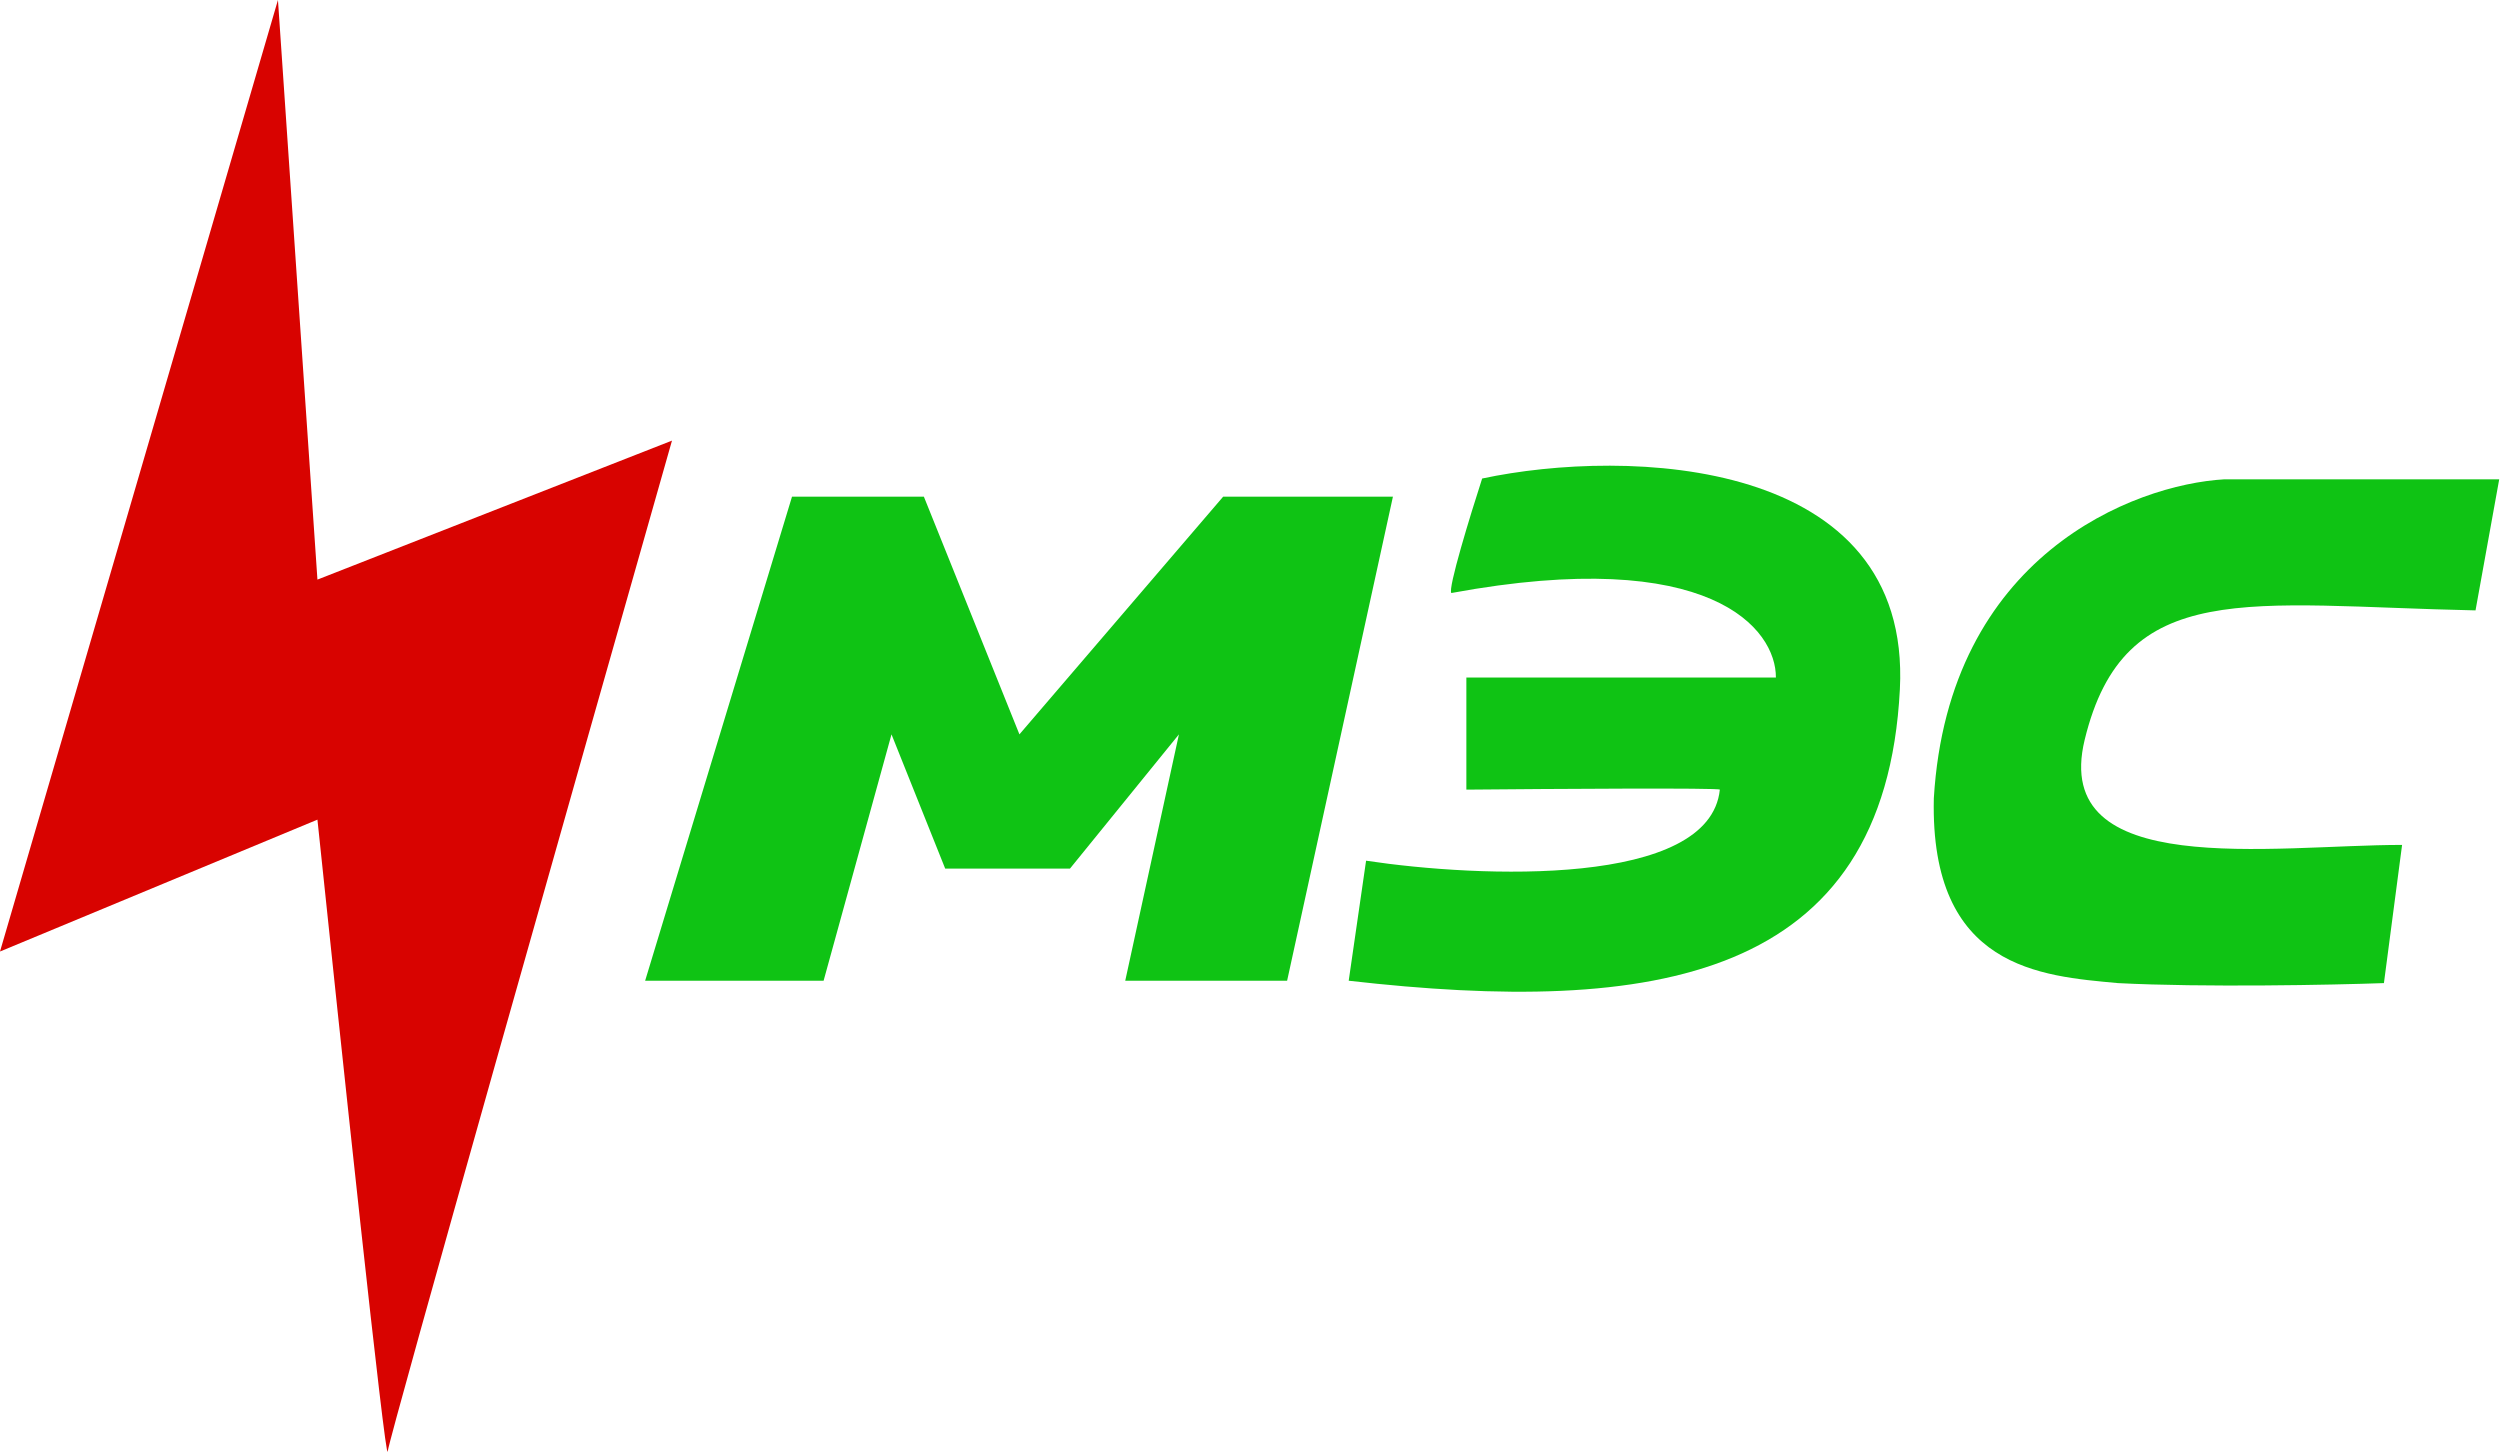 <?xml version="1.0" encoding="UTF-8"?> <svg xmlns="http://www.w3.org/2000/svg" width="1583" height="920" viewBox="0 0 1583 920" fill="none"><path d="M0 602.5L176 0L201 367L425.5 279C366 488.167 246.7 909 245.5 919C244.3 929 215.333 656.5 201 519L0 602.5Z" fill="#D80300"></path><path d="M865 544.996L854 621C1047 642.995 1193.5 621 1203 436.502C1210.6 288.903 1029.83 283.499 938.5 302.999C931 326.165 916.6 373.098 919 375.498C1083.8 345.098 1124.67 398.498 1124.5 428.998H928.5V499.996C982 499.496 1089 498.796 1089 499.996C1082.6 561.996 937 555.83 865 544.996Z" fill="#0FC314"></path><path d="M882 314.5L815 621H712.5L746.5 465L677.5 550H598.5L564.5 465L521.5 621H408.5L501.5 314.5H585L645.5 465L774.5 314.5H882Z" fill="#0FC314"></path><path d="M1582.5 303.5L1567.5 386.5C1424 383.5 1345.06 365 1320 468.5C1298.4 557.7 1439 535 1521 535L1509.5 622.5C1476.83 623.667 1395 625.3 1341 622.5C1292.5 618 1222 613.5 1224.5 505.5C1233.7 351.9 1351 306.833 1408.5 303.5H1582.5Z" fill="#0FC314"></path></svg> 
